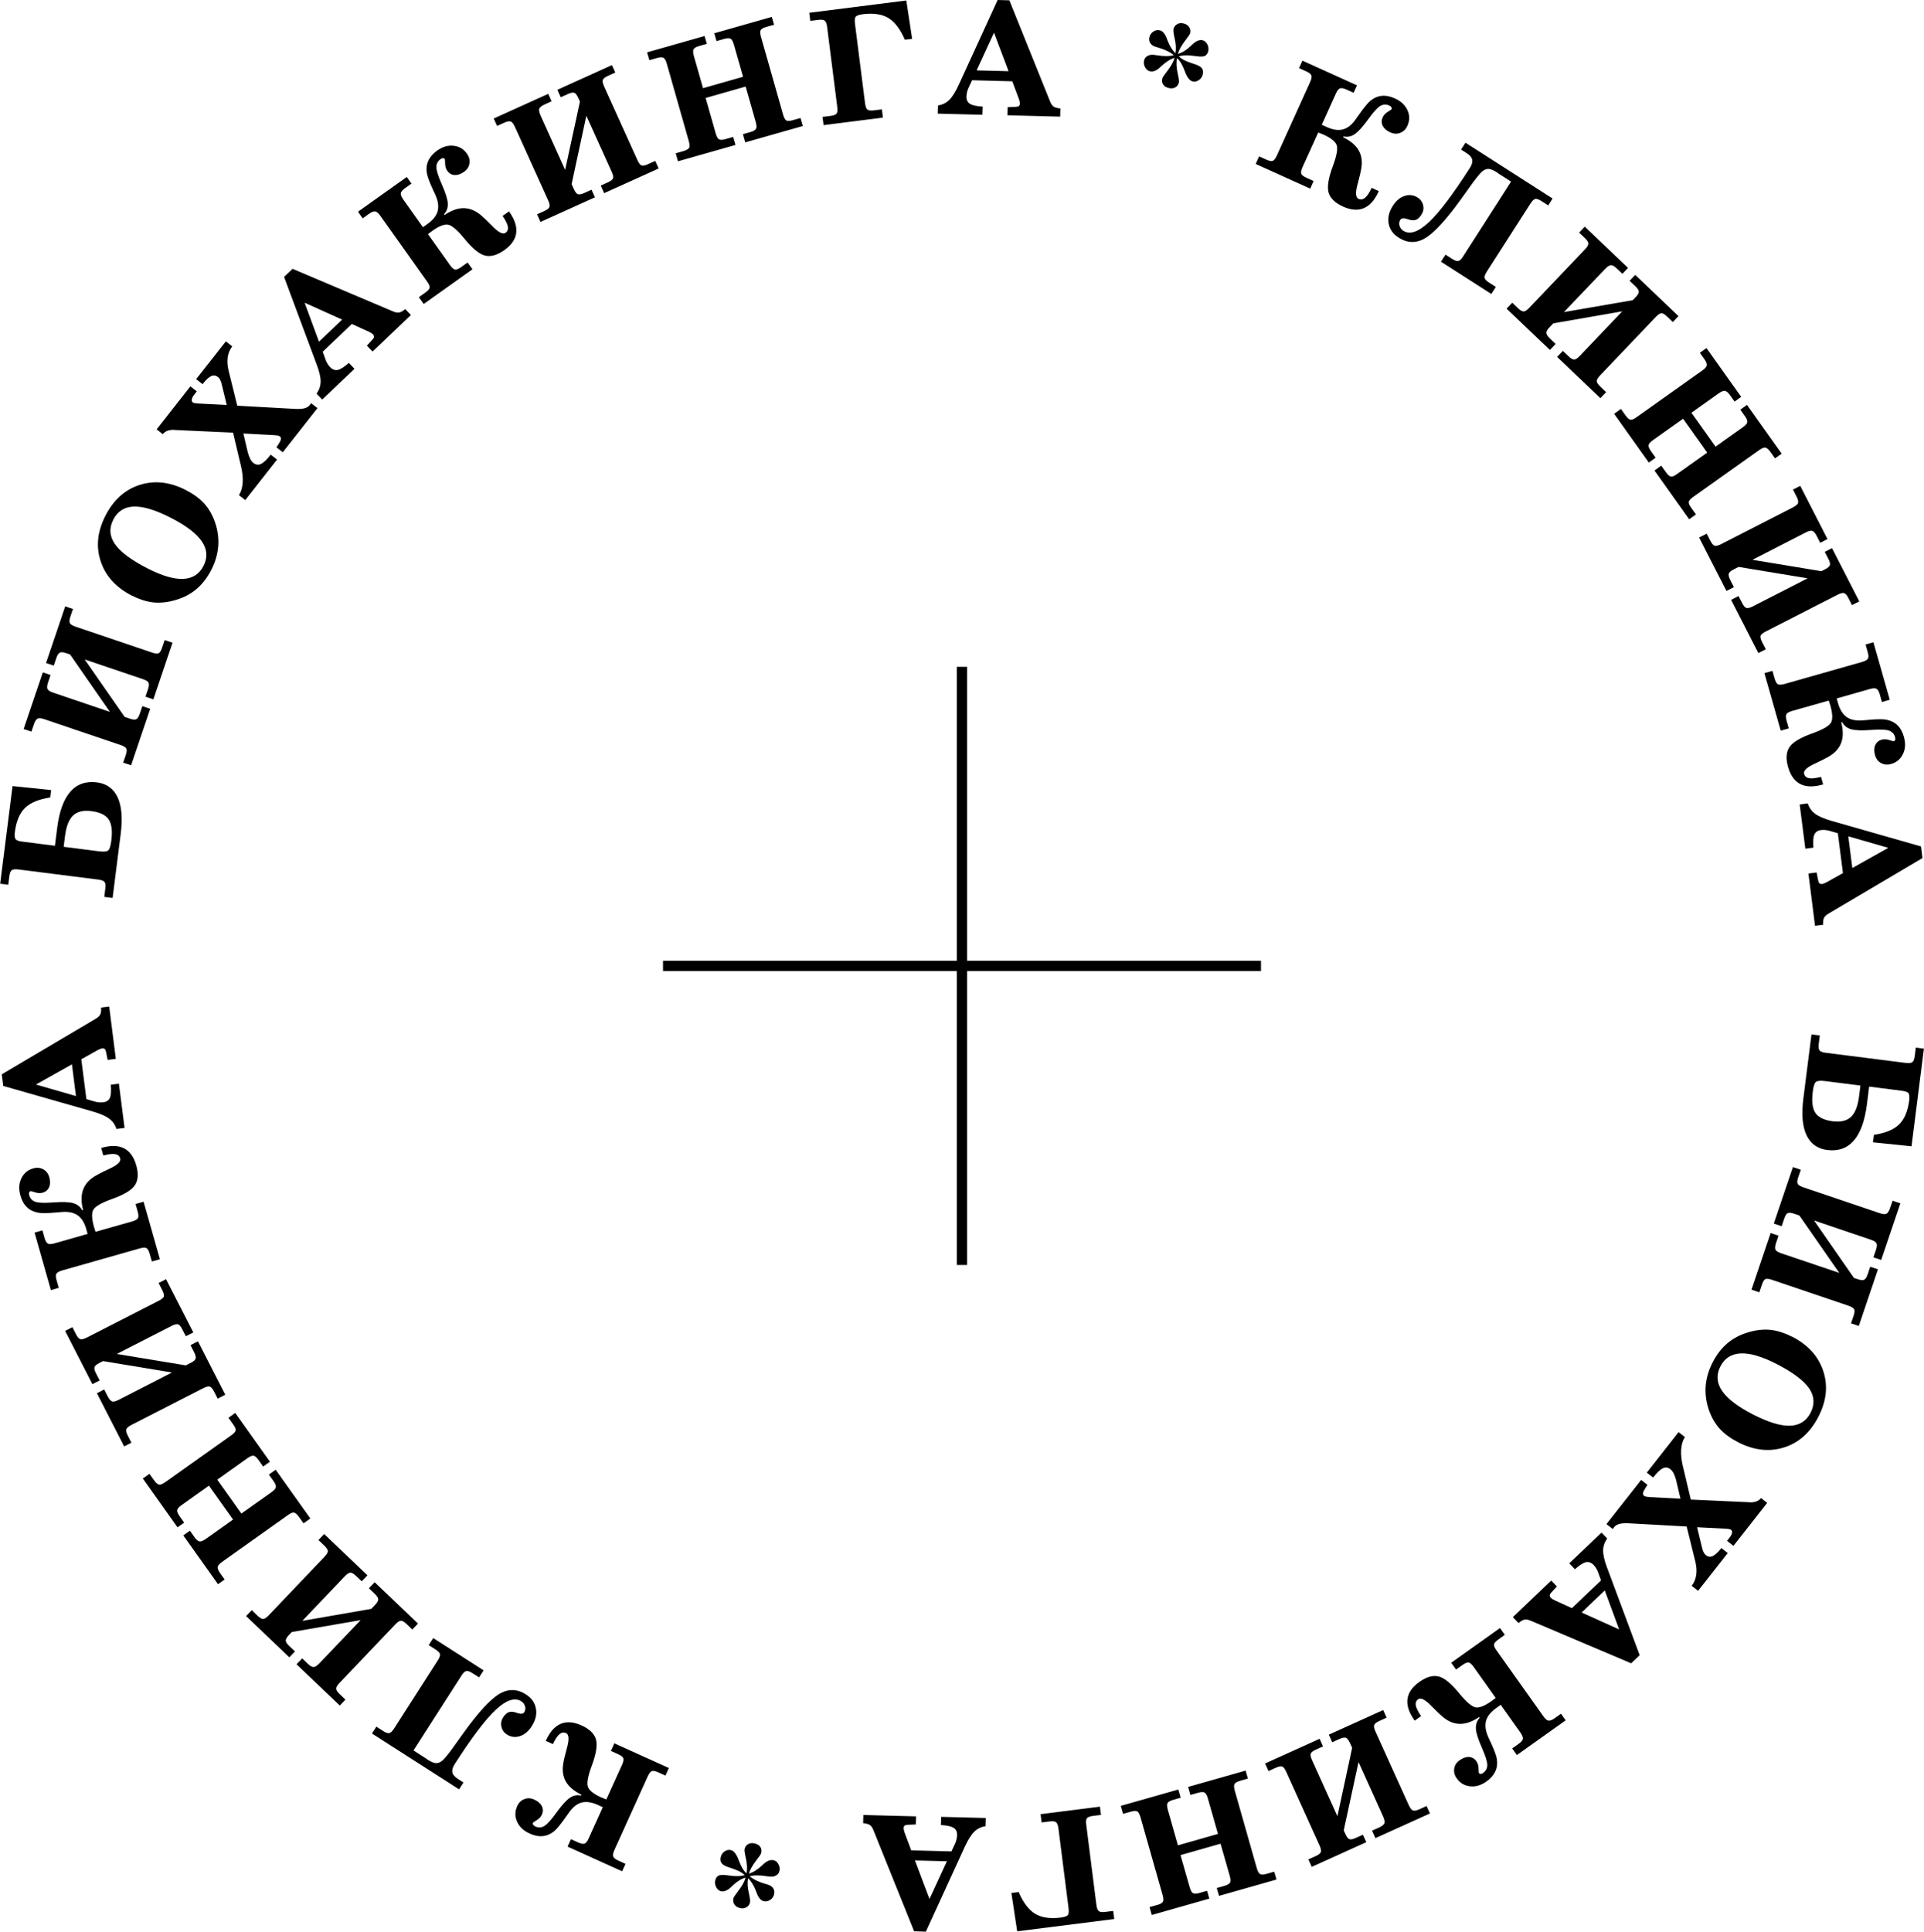 <?xml version="1.0" encoding="UTF-8"?> <!-- Creator: CorelDRAW 2020 (64-Bit) --> <svg xmlns="http://www.w3.org/2000/svg" xmlns:xlink="http://www.w3.org/1999/xlink" xmlns:xodm="http://www.corel.com/coreldraw/odm/2003" xml:space="preserve" width="66.156mm" height="66.414mm" style="shape-rendering:geometricPrecision; text-rendering:geometricPrecision; image-rendering:optimizeQuality; fill-rule:evenodd; clip-rule:evenodd" viewBox="0 0 237.87 238.8"> <defs> <style type="text/css"> <![CDATA[ .str0 {stroke:black;stroke-width:1.27;stroke-miterlimit:22.926} .fil1 {fill:black} .fil0 {fill:black;fill-rule:nonzero} ]]> </style> </defs> <g id="Слой_x0020_1">  <g id="_895415478512"> <path class="fil0" d="M74.49 223.38l-0.57 -0.26c-0.75,-0.34 -1.4,-0.44 -1.96,-0.31 -0.56,0.13 -1.07,0.51 -1.54,1.14 -0.13,0.17 -0.32,0.44 -0.56,0.79 -0.57,0.8 -1.01,1.34 -1.33,1.61 -0.44,0.36 -0.91,0.57 -1.42,0.62 -0.51,0.05 -1.05,-0.05 -1.63,-0.32 -0.75,-0.34 -1.26,-0.82 -1.55,-1.46 -0.29,-0.63 -0.28,-1.27 0.01,-1.92 0.19,-0.42 0.48,-0.72 0.88,-0.87 0.39,-0.16 0.81,-0.14 1.24,0.06 0.45,0.2 0.76,0.47 0.93,0.8 0.17,0.34 0.17,0.68 0.01,1.05 -0.12,0.27 -0.33,0.5 -0.63,0.68 -0.3,0.19 -0.46,0.29 -0.47,0.33 -0.04,0.09 -0.03,0.17 0.02,0.25 0.05,0.08 0.14,0.15 0.27,0.21 0.37,0.17 0.74,0.15 1.09,-0.05 0.36,-0.21 0.85,-0.74 1.48,-1.62 0.7,-0.97 1.27,-1.59 1.7,-1.88 0.43,-0.29 0.89,-0.38 1.38,-0.27l0.05 -0.1c-0.91,-0.45 -1.55,-0.98 -1.91,-1.6 -0.37,-0.62 -0.48,-1.36 -0.35,-2.22 0.08,-0.48 0.23,-1.1 0.44,-1.88 0.32,-1.11 0.29,-1.75 -0.09,-1.92 -0.28,-0.13 -0.55,-0.08 -0.81,0.13 -0.26,0.22 -0.53,0.63 -0.81,1.23l-0.88 -0.4 0.02 -0.05c0.48,-1.06 1.09,-1.75 1.83,-2.06 0.74,-0.31 1.59,-0.24 2.57,0.2 0.99,0.45 1.58,1.03 1.78,1.73 0.2,0.71 0.02,1.81 -0.54,3.3 -0.49,1.32 -0.63,2.2 -0.43,2.63 0.2,0.43 0.74,0.84 1.63,1.24 0.05,0.02 0.14,0.06 0.28,0.11 0.14,0.06 0.25,0.1 0.34,0.14l1.94 -4.28c0.17,-0.39 0.23,-0.67 0.15,-0.83 -0.07,-0.17 -0.29,-0.33 -0.64,-0.49l-0.88 -0.4 0.42 -0.94 6.74 3.05 -0.42 0.94 -0.9 -0.41c-0.35,-0.16 -0.61,-0.21 -0.78,-0.15 -0.17,0.06 -0.34,0.28 -0.52,0.67l-4.1 9.06c-0.18,0.39 -0.23,0.67 -0.16,0.84 0.07,0.17 0.28,0.34 0.62,0.49l0.9 0.41 -0.42 0.92 -6.74 -3.05 0.42 -0.92 0.88 0.4c0.35,0.16 0.62,0.21 0.79,0.15 0.18,-0.06 0.36,-0.28 0.53,-0.68l1.73 -3.82zm-21.74 -5.93c0.5,0.32 0.88,0.49 1.16,0.5 0.27,0.01 0.55,-0.11 0.84,-0.37 0.3,-0.28 0.84,-0.95 1.59,-2.02 0.76,-1.07 1.34,-1.87 1.75,-2.41 1.59,-2.09 2.89,-3.39 3.9,-3.9 1.02,-0.51 2.03,-0.44 3.04,0.21 0.69,0.44 1.1,1.02 1.23,1.74 0.13,0.72 -0.04,1.45 -0.52,2.19 -0.4,0.63 -0.89,1.04 -1.46,1.22 -0.57,0.19 -1.11,0.12 -1.61,-0.2 -0.36,-0.23 -0.59,-0.56 -0.68,-0.97 -0.09,-0.41 -0.01,-0.8 0.23,-1.17 0.2,-0.31 0.41,-0.5 0.64,-0.6 0.23,-0.09 0.5,-0.1 0.83,-0 0.06,0.02 0.15,0.05 0.28,0.09 0.43,0.14 0.71,0.11 0.84,-0.09 0.14,-0.22 0.18,-0.46 0.11,-0.73 -0.07,-0.26 -0.22,-0.47 -0.45,-0.62 -0.82,-0.53 -1.87,-0.18 -3.17,1.03 -1.3,1.21 -2.99,3.45 -5.09,6.73 -0.25,0.39 -0.34,0.73 -0.28,1.01 0.06,0.29 0.29,0.56 0.67,0.8l0.7 0.45 -0.54 0.85 -10.77 -6.9 0.54 -0.85 0.84 0.54c0.32,0.21 0.57,0.29 0.75,0.26 0.18,-0.03 0.38,-0.23 0.62,-0.6l5.37 -8.37c0.24,-0.37 0.33,-0.64 0.28,-0.81 -0.05,-0.17 -0.23,-0.36 -0.55,-0.56l-0.84 -0.54 0.56 -0.87 6.23 3.99 -0.56 0.87 -0.82 -0.52c-0.33,-0.21 -0.58,-0.3 -0.76,-0.26 -0.18,0.03 -0.39,0.22 -0.61,0.58l-5.92 9.23 1.67 1.07zm-1.07 -16.76l-0.71 0.74 -0.71 -0.68c-0.28,-0.27 -0.51,-0.4 -0.69,-0.4 -0.18,-0 -0.42,0.15 -0.71,0.46l-6.86 7.2c-0.3,0.31 -0.44,0.56 -0.43,0.74 0.01,0.19 0.15,0.41 0.43,0.67l0.71 0.68 -0.7 0.73 -5.35 -5.1 0.7 -0.73 0.7 0.67c0.28,0.27 0.51,0.4 0.7,0.4 0.19,0 0.43,-0.15 0.73,-0.46l5.1 -5.34 -8.51 1.47 -0.35 0.36c-0.28,0.29 -0.41,0.53 -0.4,0.71 0.01,0.18 0.16,0.4 0.43,0.66l0.71 0.67 -0.7 0.73 -5.35 -5.1 0.7 -0.73 0.72 0.69c0.28,0.26 0.5,0.4 0.68,0.4 0.18,0 0.42,-0.16 0.72,-0.47l6.86 -7.2c0.3,-0.32 0.45,-0.56 0.43,-0.74 -0.01,-0.17 -0.16,-0.39 -0.44,-0.66l-0.72 -0.69 0.71 -0.74 5.35 5.1 -0.71 0.74 -0.71 -0.67c-0.27,-0.26 -0.5,-0.39 -0.68,-0.4 -0.18,-0 -0.42,0.15 -0.71,0.46l-5.24 5.5 8.52 -1.48 0.47 -0.49c0.28,-0.29 0.41,-0.53 0.39,-0.71 -0.02,-0.18 -0.16,-0.41 -0.45,-0.68l-0.7 -0.67 0.71 -0.74 5.35 5.1zm-19.16 -19.42l-0.57 -0.8c-0.22,-0.31 -0.42,-0.48 -0.59,-0.52 -0.18,-0.04 -0.44,0.07 -0.78,0.31l-3.72 2.65 2.98 4.19 3.72 -2.64c0.35,-0.25 0.53,-0.46 0.55,-0.64 0.02,-0.18 -0.08,-0.43 -0.31,-0.75l-0.56 -0.79 0.84 -0.6 4.29 6.03 -0.84 0.6 -0.57 -0.8c-0.22,-0.31 -0.42,-0.49 -0.6,-0.53 -0.18,-0.04 -0.44,0.07 -0.78,0.32l-8.11 5.76c-0.35,0.25 -0.54,0.46 -0.56,0.65 -0.02,0.18 0.07,0.43 0.29,0.74l0.57 0.8 -0.82 0.58 -4.29 -6.03 0.82 -0.58 0.56 0.79c0.22,0.31 0.43,0.49 0.61,0.53 0.18,0.04 0.45,-0.06 0.8,-0.31l3.36 -2.39 -2.98 -4.19 -3.36 2.39c-0.35,0.25 -0.54,0.46 -0.56,0.64 -0.03,0.18 0.07,0.43 0.29,0.74l0.57 0.8 -0.82 0.58 -4.29 -6.03 0.82 -0.58 0.58 0.81c0.22,0.31 0.42,0.48 0.6,0.52 0.18,0.04 0.44,-0.07 0.8,-0.32l8.11 -5.76c0.36,-0.25 0.55,-0.47 0.56,-0.64 0.02,-0.17 -0.08,-0.42 -0.31,-0.73l-0.58 -0.81 0.84 -0.6 4.29 6.03 -0.84 0.6zm-4.69 -8.85l-0.92 0.47 -0.45 -0.88c-0.18,-0.34 -0.35,-0.55 -0.52,-0.61 -0.17,-0.06 -0.44,0.01 -0.82,0.2l-8.85 4.53c-0.38,0.2 -0.6,0.38 -0.65,0.56 -0.05,0.18 0.01,0.44 0.18,0.77l0.45 0.88 -0.9 0.46 -3.37 -6.58 0.9 -0.46 0.44 0.86c0.18,0.34 0.35,0.55 0.53,0.61 0.18,0.07 0.45,0 0.84,-0.2l6.57 -3.37 -8.52 -1.41 -0.45 0.23c-0.36,0.18 -0.56,0.36 -0.61,0.53 -0.05,0.17 0.02,0.43 0.19,0.76l0.45 0.87 -0.9 0.46 -3.37 -6.58 0.9 -0.46 0.45 0.88c0.17,0.34 0.35,0.54 0.52,0.6 0.17,0.06 0.45,-0.01 0.84,-0.21l8.85 -4.53c0.39,-0.2 0.61,-0.38 0.65,-0.55 0.04,-0.17 -0.02,-0.43 -0.2,-0.77l-0.45 -0.88 0.92 -0.47 3.37 6.58 -0.92 0.47 -0.45 -0.87c-0.17,-0.34 -0.34,-0.54 -0.51,-0.6 -0.17,-0.06 -0.44,0.01 -0.82,0.2l-6.76 3.46 8.53 1.41 0.61 -0.31c0.36,-0.18 0.56,-0.36 0.61,-0.54 0.04,-0.18 -0.02,-0.44 -0.2,-0.79l-0.44 -0.86 0.92 -0.47 3.37 6.58zm-16.99 -19.86l-0.17 -0.6c-0.22,-0.79 -0.57,-1.36 -1.03,-1.7 -0.46,-0.34 -1.08,-0.49 -1.87,-0.45 -0.22,0.01 -0.54,0.04 -0.96,0.08 -0.98,0.09 -1.68,0.09 -2.09,0.02 -0.56,-0.11 -1.03,-0.33 -1.39,-0.68 -0.37,-0.35 -0.64,-0.83 -0.81,-1.45 -0.22,-0.79 -0.19,-1.5 0.12,-2.12 0.3,-0.63 0.79,-1.04 1.47,-1.23 0.45,-0.13 0.86,-0.09 1.23,0.11 0.37,0.2 0.62,0.53 0.75,0.98 0.13,0.47 0.13,0.88 -0.02,1.23 -0.15,0.34 -0.41,0.57 -0.8,0.68 -0.28,0.08 -0.59,0.07 -0.93,-0.04 -0.33,-0.11 -0.52,-0.16 -0.56,-0.15 -0.09,0.03 -0.15,0.09 -0.18,0.17 -0.03,0.09 -0.02,0.2 0.01,0.34 0.11,0.4 0.36,0.66 0.74,0.8 0.39,0.14 1.11,0.17 2.19,0.09 1.19,-0.09 2.03,-0.06 2.53,0.09 0.5,0.15 0.86,0.44 1.09,0.88l0.11 -0.03c-0.25,-0.98 -0.25,-1.81 -0.01,-2.49 0.24,-0.68 0.73,-1.25 1.47,-1.7 0.42,-0.25 0.99,-0.54 1.72,-0.88 1.06,-0.47 1.53,-0.91 1.41,-1.31 -0.08,-0.3 -0.29,-0.47 -0.63,-0.53 -0.33,-0.06 -0.82,0 -1.46,0.17l-0.26 -0.93 0.06 -0.02c1.12,-0.32 2.04,-0.3 2.76,0.06 0.71,0.36 1.22,1.06 1.51,2.09 0.3,1.05 0.24,1.87 -0.17,2.48 -0.41,0.61 -1.37,1.18 -2.87,1.71 -1.33,0.48 -2.09,0.94 -2.29,1.36 -0.2,0.43 -0.16,1.11 0.1,2.05 0.01,0.05 0.04,0.14 0.09,0.28 0.05,0.14 0.08,0.26 0.11,0.35l4.52 -1.28c0.41,-0.12 0.65,-0.26 0.73,-0.42 0.08,-0.16 0.07,-0.43 -0.04,-0.81l-0.26 -0.93 0.99 -0.28 2.02 7.11 -0.99 0.28 -0.27 -0.95c-0.11,-0.37 -0.24,-0.6 -0.39,-0.7 -0.15,-0.09 -0.44,-0.08 -0.84,0.03l-9.57 2.72c-0.41,0.12 -0.66,0.26 -0.75,0.42 -0.08,0.16 -0.08,0.43 0.03,0.79l0.27 0.95 -0.97 0.28 -2.02 -7.11 0.97 -0.28 0.26 0.93c0.1,0.37 0.24,0.6 0.4,0.7 0.16,0.1 0.45,0.09 0.86,-0.03l4.04 -1.15zm3.47 -21.67l-1 0.13 -0.19 -0.94c-0.03,-0.19 -0.08,-0.33 -0.16,-0.4 -0.08,-0.07 -0.19,-0.1 -0.35,-0.08 -0.06,0.01 -0.13,0.03 -0.21,0.06 -0.08,0.03 -0.19,0.08 -0.31,0.14l-2.04 1.14 0.63 4.93 1.07 0.31c0.15,0.05 0.32,0.07 0.51,0.09 0.18,0.02 0.35,0.01 0.5,-0.01 0.41,-0.05 0.69,-0.24 0.83,-0.56 0.14,-0.32 0.17,-0.86 0.11,-1.61l1 -0.13 0.7 5.47 -1 0.13c-0.17,-0.53 -0.46,-0.95 -0.89,-1.27 -0.42,-0.32 -1.09,-0.61 -2.01,-0.88l-11.1 -3.17 -0.18 -1.44 11.62 -6.87c0.29,-0.17 0.47,-0.35 0.56,-0.54 0.09,-0.19 0.12,-0.47 0.1,-0.84l1 -0.13 0.82 6.48zm-9.85 3.18l4.93 1.42 -0.5 -3.92 -4.44 2.49zm3.41 -29.39l4.34 0.55c0.6,0.08 0.98,0.04 1.16,-0.1 0.18,-0.14 0.31,-0.55 0.39,-1.21 0.16,-1.22 0.04,-2.1 -0.34,-2.65 -0.38,-0.54 -1.1,-0.88 -2.15,-1.01 -0.97,-0.12 -1.71,0.06 -2.23,0.54 -0.51,0.48 -0.85,1.32 -1,2.53l-0.17 1.35zm6.04 6.32l-1.02 -0.13 0.13 -1.03c0.05,-0.39 0.02,-0.66 -0.09,-0.81 -0.11,-0.15 -0.37,-0.25 -0.78,-0.3l-9.86 -1.25c-0.42,-0.05 -0.7,-0.02 -0.85,0.1 -0.15,0.12 -0.24,0.37 -0.29,0.76l-0.13 1.03 -1 -0.13 1.53 -12.07 4.77 0.49 -0.12 0.92c-1.41,0.22 -2.45,0.64 -3.11,1.29 -0.66,0.64 -1.08,1.63 -1.25,2.95 -0.06,0.44 -0.03,0.74 0.07,0.89 0.1,0.16 0.37,0.26 0.81,0.32l4.07 0.52 0.28 -2.22c0.26,-2.03 0.8,-3.52 1.62,-4.46 0.82,-0.94 1.92,-1.33 3.28,-1.16 1.21,0.15 2.06,0.77 2.57,1.84 0.5,1.07 0.63,2.56 0.39,4.48l-1.01 7.98zm2.29 -16.4l-0.97 -0.33 0.32 -0.93c0.12,-0.36 0.15,-0.63 0.07,-0.79 -0.07,-0.17 -0.31,-0.31 -0.71,-0.45l-9.42 -3.19c-0.41,-0.14 -0.69,-0.16 -0.86,-0.07 -0.16,0.09 -0.31,0.31 -0.43,0.67l-0.32 0.93 -0.96 -0.32 2.37 -7 0.96 0.32 -0.31 0.92c-0.12,0.36 -0.15,0.63 -0.07,0.81 0.08,0.17 0.32,0.33 0.72,0.46l7 2.37 -4.93 -7.1 -0.47 -0.16c-0.38,-0.13 -0.65,-0.15 -0.81,-0.06 -0.16,0.09 -0.3,0.31 -0.42,0.67l-0.31 0.93 -0.96 -0.32 2.37 -7 0.96 0.32 -0.32 0.94c-0.12,0.36 -0.15,0.62 -0.07,0.79 0.07,0.17 0.32,0.32 0.73,0.46l9.42 3.19c0.41,0.14 0.7,0.17 0.85,0.08 0.15,-0.08 0.29,-0.31 0.41,-0.68l0.32 -0.94 0.97 0.33 -2.37 7 -0.97 -0.33 0.31 -0.93c0.12,-0.36 0.14,-0.62 0.07,-0.79 -0.07,-0.17 -0.31,-0.31 -0.71,-0.45l-7.19 -2.43 4.94 7.1 0.65 0.22c0.38,0.13 0.65,0.15 0.81,0.06 0.16,-0.09 0.3,-0.32 0.42,-0.69l0.31 -0.92 0.97 0.33 -2.37 7zm-2.19 -30.37c-0.54,1.05 -0.47,2.06 0.2,3.03 0.68,0.97 2,1.96 3.98,2.98 1.81,0.93 3.29,1.37 4.45,1.32 1.16,-0.05 2,-0.59 2.52,-1.61 0.53,-1.03 0.46,-2.03 -0.2,-3.01 -0.66,-0.98 -1.93,-1.95 -3.8,-2.91 -1.91,-0.98 -3.44,-1.45 -4.61,-1.41 -1.16,0.04 -2.01,0.57 -2.55,1.62zm2.31 9.41c-1.98,-1.01 -3.27,-2.43 -3.87,-4.25 -0.61,-1.82 -0.41,-3.7 0.59,-5.65 1,-1.95 2.41,-3.22 4.24,-3.8 1.83,-0.58 3.71,-0.37 5.66,0.62 0.97,0.5 1.74,1.06 2.31,1.69 0.57,0.63 1.01,1.4 1.33,2.31 0.34,0.98 0.47,1.97 0.4,2.95 -0.08,0.99 -0.36,1.96 -0.85,2.92 -0.5,0.97 -1.11,1.77 -1.83,2.38 -0.72,0.61 -1.59,1.07 -2.6,1.36 -0.94,0.28 -1.84,0.38 -2.7,0.3 -0.86,-0.09 -1.75,-0.37 -2.67,-0.84zm13.77 -20.04l0.54 2.3c0.09,0.33 0.19,0.61 0.3,0.82 0.11,0.22 0.25,0.39 0.4,0.51 0.3,0.23 0.61,0.28 0.93,0.12 0.32,-0.15 0.73,-0.53 1.21,-1.15l0.78 0.61 -3.93 5.01 -0.78 -0.61c0.54,-0.86 0.62,-2.09 0.23,-3.7 -0.05,-0.17 -0.08,-0.31 -0.1,-0.4l-0.86 -3.63 -7.26 -0.33 -0.03 -0.01c-0.63,-0.02 -1.1,0.15 -1.39,0.53l-0.76 -0.6 4.17 -5.31 0.79 0.62 -0.3 0.38c-0.17,0.22 -0.28,0.41 -0.31,0.59 -0.04,0.17 0,0.3 0.11,0.39 0.04,0.03 0.1,0.06 0.2,0.08 0.09,0.02 0.2,0.04 0.34,0.05l3.66 0.19 -0.62 -2.56c-0.05,-0.22 -0.12,-0.4 -0.19,-0.54 -0.08,-0.15 -0.16,-0.26 -0.27,-0.34 -0.27,-0.22 -0.56,-0.26 -0.85,-0.12 -0.29,0.13 -0.65,0.46 -1.06,0.99l-0.79 -0.62 3.67 -4.67 0.79 0.62c-0.61,0.79 -0.75,1.82 -0.43,3.09 0.03,0.1 0.05,0.18 0.06,0.23l0.99 4.01 7.22 0.4c0.46,0.02 0.82,-0.01 1.1,-0.08 0.28,-0.08 0.49,-0.2 0.63,-0.38l0.19 -0.25 0.78 0.61 -4.29 5.46 -0.78 -0.61c0.3,-0.45 0.48,-0.76 0.53,-0.94 0.05,-0.18 0.01,-0.32 -0.11,-0.41 -0.06,-0.05 -0.15,-0.08 -0.25,-0.11 -0.11,-0.02 -0.3,-0.04 -0.59,-0.06l-3.67 -0.19zm15.97 -10.14l-0.7 -0.73 0.65 -0.71c0.14,-0.14 0.21,-0.26 0.23,-0.37 0.01,-0.1 -0.03,-0.21 -0.14,-0.33 -0.04,-0.04 -0.1,-0.08 -0.18,-0.14 -0.08,-0.05 -0.18,-0.1 -0.29,-0.16l-2.13 -0.97 -3.6 3.43 0.38 1.05c0.05,0.15 0.13,0.3 0.23,0.46 0.1,0.16 0.2,0.29 0.31,0.4 0.29,0.3 0.6,0.41 0.95,0.34 0.34,-0.08 0.8,-0.37 1.36,-0.87l0.7 0.73 -3.99 3.8 -0.7 -0.73c0.32,-0.45 0.49,-0.94 0.5,-1.47 0.01,-0.53 -0.15,-1.24 -0.49,-2.14l-4.03 -10.82 1.05 -1 12.43 5.27c0.31,0.13 0.56,0.17 0.76,0.13 0.2,-0.04 0.45,-0.18 0.74,-0.42l0.7 0.73 -4.72 4.5zm-8.4 -6.04l1.78 4.82 2.86 -2.73 -4.64 -2.09zm14.66 -9.36l0.51 -0.36c0.67,-0.48 1.09,-0.99 1.26,-1.54 0.16,-0.55 0.1,-1.19 -0.2,-1.91 -0.08,-0.2 -0.22,-0.5 -0.4,-0.88 -0.41,-0.89 -0.65,-1.55 -0.72,-1.96 -0.09,-0.57 -0.03,-1.08 0.18,-1.54 0.21,-0.46 0.57,-0.88 1.09,-1.25 0.67,-0.48 1.35,-0.68 2.04,-0.6 0.69,0.07 1.24,0.4 1.65,0.98 0.27,0.38 0.38,0.78 0.31,1.2 -0.06,0.42 -0.29,0.77 -0.67,1.04 -0.4,0.29 -0.79,0.42 -1.16,0.4 -0.37,-0.02 -0.68,-0.2 -0.91,-0.52 -0.17,-0.24 -0.26,-0.54 -0.27,-0.89 -0.01,-0.35 -0.02,-0.54 -0.05,-0.57 -0.05,-0.08 -0.13,-0.11 -0.22,-0.11 -0.09,0 -0.2,0.05 -0.31,0.13 -0.33,0.24 -0.5,0.56 -0.5,0.97 -0,0.41 0.21,1.11 0.65,2.09 0.48,1.09 0.74,1.9 0.76,2.41 0.03,0.52 -0.13,0.96 -0.47,1.33l0.07 0.09c0.84,-0.56 1.62,-0.84 2.34,-0.84 0.72,-0 1.42,0.27 2.1,0.82 0.37,0.31 0.84,0.75 1.4,1.33 0.8,0.84 1.37,1.13 1.7,0.9 0.25,-0.18 0.35,-0.44 0.29,-0.77 -0.06,-0.33 -0.28,-0.77 -0.65,-1.32l0.79 -0.56 0.03 0.05c0.68,0.95 0.96,1.82 0.86,2.62 -0.1,0.79 -0.59,1.5 -1.47,2.12 -0.89,0.63 -1.68,0.85 -2.4,0.67 -0.71,-0.18 -1.57,-0.89 -2.57,-2.13 -0.9,-1.09 -1.58,-1.65 -2.05,-1.7 -0.47,-0.04 -1.1,0.22 -1.89,0.78 -0.04,0.03 -0.12,0.09 -0.24,0.18 -0.12,0.09 -0.22,0.17 -0.29,0.22l2.72 3.83c0.25,0.35 0.46,0.53 0.64,0.55 0.18,0.02 0.43,-0.08 0.75,-0.31l0.79 -0.56 0.6 0.84 -6.03 4.29 -0.6 -0.84 0.8 -0.57c0.31,-0.22 0.49,-0.42 0.53,-0.6 0.04,-0.18 -0.07,-0.44 -0.32,-0.78l-5.76 -8.1c-0.25,-0.35 -0.47,-0.54 -0.65,-0.56 -0.18,-0.02 -0.43,0.07 -0.74,0.29l-0.8 0.57 -0.58 -0.82 6.03 -4.29 0.58 0.82 -0.79 0.56c-0.31,0.22 -0.49,0.43 -0.53,0.61 -0.04,0.18 0.07,0.45 0.31,0.8l2.43 3.42zm14.5 -0.63l-0.42 -0.94 0.9 -0.41c0.35,-0.16 0.56,-0.32 0.63,-0.49 0.07,-0.17 0.02,-0.44 -0.16,-0.83l-4.1 -9.06c-0.18,-0.39 -0.35,-0.62 -0.53,-0.68 -0.18,-0.06 -0.44,-0.01 -0.78,0.14l-0.9 0.41 -0.42 -0.92 6.74 -3.05 0.42 0.92 -0.88 0.4c-0.35,0.16 -0.56,0.33 -0.64,0.5 -0.07,0.17 -0.02,0.45 0.15,0.85l3.04 6.73 1.83 -8.44 -0.21 -0.46c-0.17,-0.37 -0.33,-0.58 -0.5,-0.63 -0.17,-0.05 -0.43,-0.01 -0.77,0.15l-0.89 0.4 -0.42 -0.92 6.74 -3.05 0.42 0.92 -0.91 0.41c-0.35,0.16 -0.56,0.32 -0.63,0.49 -0.07,0.17 -0.01,0.45 0.17,0.85l4.1 9.06c0.18,0.4 0.35,0.62 0.52,0.68 0.17,0.05 0.43,-0 0.78,-0.16l0.91 -0.41 0.42 0.94 -6.74 3.05 -0.42 -0.94 0.89 -0.4c0.34,-0.16 0.55,-0.32 0.62,-0.48 0.07,-0.17 0.02,-0.44 -0.16,-0.83l-3.13 -6.92 -1.82 8.45 0.28 0.62c0.17,0.37 0.34,0.58 0.51,0.63 0.17,0.05 0.44,0 0.79,-0.16l0.88 -0.4 0.42 0.94 -6.74 3.05zm25.02 -10.84l0.94 -0.27c0.36,-0.1 0.59,-0.23 0.69,-0.39 0.09,-0.15 0.08,-0.44 -0.03,-0.84l-1.25 -4.39 -4.95 1.41 1.25 4.39c0.12,0.41 0.26,0.65 0.42,0.73 0.16,0.08 0.43,0.07 0.81,-0.04l0.93 -0.26 0.28 0.99 -7.11 2.02 -0.28 -0.99 0.95 -0.27c0.37,-0.11 0.6,-0.24 0.7,-0.39 0.09,-0.15 0.08,-0.44 -0.03,-0.84l-2.72 -9.57c-0.12,-0.41 -0.26,-0.66 -0.42,-0.74 -0.16,-0.08 -0.43,-0.08 -0.79,0.03l-0.95 0.27 -0.28 -0.97 7.11 -2.02 0.28 0.97 -0.93 0.26c-0.37,0.1 -0.6,0.24 -0.7,0.4 -0.1,0.16 -0.09,0.44 0.03,0.86l1.13 3.96 4.95 -1.41 -1.13 -3.96c-0.12,-0.41 -0.25,-0.66 -0.42,-0.75 -0.16,-0.08 -0.43,-0.08 -0.79,0.03l-0.94 0.27 -0.28 -0.97 7.11 -2.02 0.28 0.97 -0.96 0.27c-0.37,0.1 -0.6,0.23 -0.69,0.39 -0.09,0.15 -0.08,0.44 0.04,0.86l2.72 9.57c0.12,0.42 0.26,0.67 0.41,0.75 0.16,0.08 0.42,0.06 0.79,-0.04l0.96 -0.27 0.28 0.99 -7.11 2.02 -0.28 -0.99zm15.11 -3.82c0.05,0.42 0.16,0.68 0.31,0.79 0.15,0.1 0.42,0.13 0.81,0.08l0.96 -0.12 0.13 1.02 -7.34 0.93 -0.13 -1.02 0.98 -0.12c0.38,-0.05 0.63,-0.14 0.75,-0.28 0.12,-0.14 0.15,-0.42 0.09,-0.84l-1.25 -9.86c-0.05,-0.43 -0.16,-0.69 -0.31,-0.8 -0.15,-0.11 -0.41,-0.14 -0.79,-0.09l-0.98 0.12 -0.13 -1 12 -1.52 0.72 4.74 -0.9 0.11c-0.56,-1.3 -1.24,-2.2 -2.03,-2.68 -0.79,-0.48 -1.85,-0.64 -3.18,-0.47 -0.44,0.06 -0.72,0.15 -0.85,0.29 -0.13,0.14 -0.16,0.43 -0.11,0.86l1.25 9.86zm17.6 1.49l0.03 -1.01 0.96 -0.04c0.19,0 0.33,-0.03 0.42,-0.1 0.08,-0.07 0.13,-0.17 0.13,-0.33 0,-0.06 -0.01,-0.13 -0.03,-0.22 -0.02,-0.09 -0.05,-0.2 -0.09,-0.32l-0.82 -2.19 -4.97 -0.13 -0.47 1.01c-0.07,0.14 -0.12,0.31 -0.16,0.49 -0.04,0.18 -0.06,0.35 -0.07,0.5 -0.01,0.42 0.13,0.72 0.43,0.91 0.3,0.19 0.82,0.3 1.57,0.35l-0.03 1.01 -5.51 -0.14 0.03 -1.01c0.55,-0.09 1.01,-0.31 1.39,-0.69 0.38,-0.37 0.77,-0.99 1.17,-1.86l4.81 -10.49 1.45 0.04 5.04 12.52c0.12,0.31 0.28,0.52 0.45,0.63 0.18,0.11 0.45,0.19 0.82,0.22l-0.03 1.01 -6.53 -0.17zm-1.66 -10.22l-2.15 4.66 3.95 0.1 -1.8 -4.76zm22.43 2.56c0.09,-0.54 0.07,-1.13 -0.08,-1.78 -0.15,-0.65 -0.2,-1.06 -0.16,-1.22 0.06,-0.27 0.21,-0.48 0.45,-0.61 0.23,-0.14 0.51,-0.17 0.81,-0.09 0.3,0.07 0.52,0.22 0.67,0.44 0.15,0.23 0.19,0.48 0.13,0.76 -0.03,0.12 -0.25,0.45 -0.65,0.97 -0.41,0.52 -0.7,1.05 -0.87,1.59 0.28,-0.08 0.56,-0.2 0.81,-0.36 0.26,-0.16 0.52,-0.36 0.79,-0.62 0.04,-0.04 0.09,-0.09 0.17,-0.17 0.48,-0.45 0.9,-0.62 1.27,-0.54 0.25,0.06 0.45,0.22 0.6,0.5 0.14,0.28 0.19,0.56 0.12,0.84 -0.07,0.3 -0.21,0.5 -0.42,0.6 -0.21,0.1 -0.6,0.11 -1.18,0.02 -0.47,-0.07 -0.85,-0.1 -1.17,-0.09 -0.31,0 -0.61,0.05 -0.89,0.12 0.2,0.18 0.43,0.34 0.69,0.48 0.26,0.13 0.65,0.28 1.17,0.45 0.5,0.15 0.83,0.32 0.99,0.52 0.16,0.2 0.21,0.46 0.13,0.79 -0.07,0.3 -0.23,0.53 -0.48,0.7 -0.25,0.17 -0.51,0.23 -0.78,0.16 -0.35,-0.08 -0.67,-0.48 -0.94,-1.19l-0.02 -0.07c-0.16,-0.4 -0.31,-0.74 -0.46,-0.99 -0.15,-0.25 -0.32,-0.46 -0.51,-0.63 -0.1,0.54 -0.07,1.14 0.07,1.8 0.15,0.66 0.21,1.06 0.17,1.21 -0.06,0.28 -0.21,0.48 -0.44,0.61 -0.23,0.13 -0.5,0.16 -0.81,0.08 -0.31,-0.07 -0.54,-0.21 -0.69,-0.42 -0.14,-0.21 -0.18,-0.47 -0.11,-0.76 0.03,-0.14 0.26,-0.48 0.67,-1 0.41,-0.53 0.7,-1.05 0.85,-1.56 -0.27,0.09 -0.54,0.21 -0.8,0.38 -0.26,0.16 -0.53,0.37 -0.8,0.62 -0.03,0.03 -0.08,0.07 -0.14,0.13 -0.47,0.46 -0.9,0.63 -1.31,0.54 -0.25,-0.06 -0.45,-0.22 -0.6,-0.5 -0.15,-0.27 -0.19,-0.55 -0.12,-0.83 0.06,-0.26 0.2,-0.45 0.43,-0.57 0.23,-0.13 0.52,-0.17 0.85,-0.12 0.05,0.01 0.12,0.02 0.22,0.03 0.92,0.15 1.64,0.15 2.17,0 -0.46,-0.39 -1.16,-0.73 -2.13,-1 -0.05,-0.02 -0.08,-0.03 -0.11,-0.03 -0.3,-0.09 -0.52,-0.24 -0.66,-0.45 -0.14,-0.21 -0.18,-0.45 -0.12,-0.72 0.07,-0.31 0.24,-0.55 0.49,-0.72 0.26,-0.17 0.53,-0.22 0.82,-0.15 0.34,0.08 0.62,0.42 0.85,1.02 0.04,0.11 0.07,0.18 0.08,0.23 0.16,0.39 0.31,0.7 0.47,0.95 0.16,0.25 0.33,0.46 0.53,0.65zm18.13 8.84l0.57 0.26c0.75,0.34 1.4,0.44 1.96,0.31 0.56,-0.13 1.07,-0.51 1.54,-1.14 0.13,-0.17 0.32,-0.44 0.56,-0.79 0.57,-0.8 1.01,-1.34 1.33,-1.61 0.44,-0.36 0.91,-0.57 1.42,-0.62 0.51,-0.05 1.05,0.05 1.63,0.32 0.75,0.34 1.26,0.82 1.55,1.46 0.29,0.63 0.28,1.27 -0.01,1.92 -0.19,0.42 -0.48,0.72 -0.88,0.87 -0.39,0.16 -0.81,0.14 -1.24,-0.06 -0.45,-0.2 -0.76,-0.47 -0.93,-0.8 -0.17,-0.34 -0.17,-0.68 -0.01,-1.05 0.12,-0.27 0.33,-0.5 0.63,-0.68 0.3,-0.19 0.46,-0.29 0.47,-0.33 0.04,-0.09 0.03,-0.17 -0.02,-0.25 -0.05,-0.08 -0.14,-0.15 -0.27,-0.21 -0.37,-0.17 -0.74,-0.15 -1.09,0.05 -0.35,0.2 -0.85,0.74 -1.48,1.62 -0.7,0.97 -1.27,1.59 -1.7,1.88 -0.43,0.29 -0.89,0.38 -1.38,0.27l-0.05 0.1c0.91,0.45 1.55,0.98 1.91,1.6 0.37,0.62 0.48,1.36 0.35,2.22 -0.08,0.48 -0.23,1.1 -0.44,1.88 -0.32,1.11 -0.29,1.75 0.09,1.92 0.28,0.13 0.55,0.08 0.81,-0.13 0.26,-0.22 0.53,-0.63 0.81,-1.23l0.88 0.4 -0.02 0.05c-0.48,1.06 -1.09,1.75 -1.83,2.06 -0.74,0.31 -1.59,0.24 -2.57,-0.2 -0.99,-0.45 -1.58,-1.03 -1.78,-1.73 -0.2,-0.71 -0.02,-1.81 0.54,-3.3 0.49,-1.32 0.63,-2.2 0.43,-2.63 -0.2,-0.43 -0.74,-0.84 -1.63,-1.24 -0.05,-0.02 -0.14,-0.06 -0.28,-0.11 -0.14,-0.06 -0.25,-0.1 -0.34,-0.14l-1.94 4.28c-0.17,0.39 -0.23,0.66 -0.15,0.83 0.07,0.17 0.29,0.33 0.64,0.49l0.88 0.4 -0.42 0.94 -6.74 -3.05 0.42 -0.94 0.9 0.41c0.35,0.16 0.61,0.21 0.78,0.15 0.17,-0.06 0.34,-0.28 0.52,-0.67l4.1 -9.06c0.18,-0.39 0.23,-0.67 0.16,-0.84 -0.07,-0.17 -0.28,-0.34 -0.62,-0.49l-0.9 -0.41 0.42 -0.92 6.74 3.05 -0.42 0.92 -0.88 -0.4c-0.35,-0.16 -0.62,-0.21 -0.79,-0.15 -0.18,0.06 -0.36,0.28 -0.53,0.68l-1.73 3.82zm21.74 5.94c-0.5,-0.32 -0.88,-0.49 -1.16,-0.5 -0.27,-0.01 -0.55,0.11 -0.84,0.37 -0.3,0.28 -0.84,0.95 -1.59,2.02 -0.76,1.07 -1.34,1.87 -1.75,2.41 -1.59,2.09 -2.89,3.39 -3.9,3.9 -1.02,0.51 -2.03,0.44 -3.04,-0.21 -0.69,-0.44 -1.1,-1.02 -1.23,-1.74 -0.13,-0.72 0.04,-1.45 0.52,-2.19 0.4,-0.63 0.89,-1.04 1.46,-1.22 0.57,-0.19 1.11,-0.12 1.61,0.2 0.36,0.23 0.59,0.56 0.68,0.97 0.09,0.41 0.01,0.8 -0.23,1.17 -0.2,0.31 -0.41,0.5 -0.64,0.6 -0.23,0.09 -0.5,0.1 -0.83,0 -0.06,-0.02 -0.15,-0.05 -0.28,-0.09 -0.43,-0.14 -0.71,-0.11 -0.84,0.09 -0.14,0.22 -0.18,0.46 -0.11,0.73 0.07,0.26 0.22,0.47 0.45,0.62 0.82,0.53 1.87,0.18 3.17,-1.03 1.3,-1.21 2.99,-3.45 5.09,-6.73 0.25,-0.39 0.34,-0.73 0.28,-1.01 -0.06,-0.29 -0.29,-0.56 -0.67,-0.8l-0.7 -0.45 0.54 -0.85 10.77 6.9 -0.54 0.85 -0.84 -0.54c-0.32,-0.21 -0.57,-0.29 -0.75,-0.26 -0.18,0.03 -0.38,0.23 -0.62,0.6l-5.37 8.37c-0.24,0.37 -0.33,0.64 -0.28,0.81 0.05,0.17 0.23,0.36 0.55,0.56l0.84 0.54 -0.56 0.87 -6.23 -3.99 0.56 -0.87 0.82 0.52c0.33,0.21 0.58,0.3 0.76,0.26 0.18,-0.03 0.39,-0.22 0.61,-0.58l5.92 -9.23 -1.67 -1.07z"></path> <path class="fil0" d="M186.26 38.16l0.71 -0.74 0.71 0.68c0.28,0.27 0.51,0.4 0.69,0.4 0.18,0 0.42,-0.15 0.71,-0.46l6.86 -7.2c0.3,-0.31 0.44,-0.56 0.43,-0.74 -0.01,-0.19 -0.15,-0.41 -0.43,-0.67l-0.71 -0.68 0.7 -0.73 5.35 5.1 -0.7 0.73 -0.7 -0.67c-0.28,-0.27 -0.51,-0.4 -0.7,-0.4 -0.19,-0 -0.43,0.15 -0.73,0.46l-5.1 5.34 8.51 -1.47 0.35 -0.36c0.28,-0.29 0.41,-0.53 0.4,-0.71 -0.01,-0.18 -0.16,-0.4 -0.43,-0.66l-0.71 -0.67 0.7 -0.73 5.35 5.1 -0.7 0.73 -0.72 -0.69c-0.28,-0.26 -0.5,-0.4 -0.68,-0.4 -0.18,-0 -0.42,0.16 -0.72,0.47l-6.86 7.2c-0.3,0.32 -0.45,0.56 -0.43,0.74 0.01,0.17 0.16,0.39 0.44,0.66l0.72 0.69 -0.71 0.74 -5.35 -5.1 0.71 -0.74 0.71 0.67c0.27,0.26 0.5,0.39 0.68,0.4 0.18,0 0.42,-0.15 0.71,-0.46l5.24 -5.5 -8.52 1.48 -0.47 0.49c-0.28,0.29 -0.41,0.53 -0.39,0.71 0.02,0.18 0.16,0.41 0.45,0.68l0.7 0.67 -0.71 0.74 -5.35 -5.1zm19.15 19.43l0.57 0.8c0.22,0.31 0.42,0.48 0.59,0.52 0.18,0.04 0.44,-0.07 0.78,-0.32l3.72 -2.64 -2.98 -4.19 -3.72 2.64c-0.35,0.25 -0.53,0.46 -0.55,0.64 -0.02,0.18 0.08,0.43 0.31,0.75l0.56 0.79 -0.84 0.6 -4.29 -6.03 0.84 -0.6 0.57 0.8c0.22,0.31 0.42,0.49 0.6,0.53 0.18,0.04 0.44,-0.07 0.78,-0.32l8.11 -5.76c0.35,-0.25 0.54,-0.46 0.56,-0.65 0.02,-0.18 -0.07,-0.43 -0.29,-0.74l-0.57 -0.8 0.82 -0.58 4.29 6.03 -0.82 0.58 -0.56 -0.79c-0.22,-0.31 -0.43,-0.49 -0.61,-0.53 -0.18,-0.04 -0.45,0.06 -0.8,0.31l-3.36 2.39 2.98 4.19 3.36 -2.39c0.35,-0.25 0.54,-0.46 0.56,-0.64 0.03,-0.18 -0.07,-0.43 -0.29,-0.74l-0.57 -0.8 0.82 -0.59 4.29 6.03 -0.82 0.58 -0.58 -0.81c-0.22,-0.31 -0.42,-0.48 -0.6,-0.52 -0.18,-0.04 -0.44,0.07 -0.8,0.32l-8.11 5.76c-0.36,0.25 -0.55,0.47 -0.57,0.64 -0.02,0.17 0.08,0.42 0.31,0.73l0.58 0.81 -0.84 0.6 -4.29 -6.03 0.84 -0.6zm4.68 8.85l0.92 -0.47 0.45 0.88c0.18,0.34 0.35,0.55 0.52,0.61 0.17,0.06 0.44,-0.01 0.82,-0.2l8.85 -4.53c0.38,-0.2 0.6,-0.38 0.65,-0.56 0.05,-0.18 -0.01,-0.44 -0.18,-0.77l-0.45 -0.88 0.9 -0.46 3.37 6.58 -0.9 0.46 -0.44 -0.86c-0.18,-0.34 -0.35,-0.55 -0.53,-0.61 -0.18,-0.07 -0.45,0 -0.84,0.2l-6.57 3.37 8.52 1.41 0.45 -0.23c0.36,-0.18 0.56,-0.36 0.61,-0.53 0.05,-0.17 -0.02,-0.43 -0.19,-0.76l-0.45 -0.87 0.9 -0.46 3.37 6.58 -0.9 0.46 -0.45 -0.88c-0.17,-0.34 -0.35,-0.54 -0.52,-0.6 -0.17,-0.06 -0.45,0.01 -0.84,0.21l-8.85 4.53c-0.39,0.2 -0.61,0.38 -0.65,0.55 -0.04,0.17 0.02,0.43 0.2,0.77l0.45 0.88 -0.92 0.47 -3.37 -6.58 0.92 -0.47 0.45 0.87c0.17,0.34 0.34,0.54 0.51,0.6 0.17,0.06 0.44,-0.01 0.82,-0.2l6.76 -3.46 -8.53 -1.41 -0.61 0.31c-0.36,0.18 -0.56,0.36 -0.61,0.54 -0.04,0.18 0.02,0.44 0.2,0.79l0.44 0.86 -0.92 0.47 -3.37 -6.58zm16.98 19.87l0.17 0.6c0.22,0.79 0.57,1.36 1.03,1.7 0.46,0.34 1.08,0.49 1.87,0.45 0.22,-0.01 0.54,-0.04 0.96,-0.08 0.98,-0.09 1.68,-0.09 2.09,-0.02 0.56,0.11 1.03,0.33 1.39,0.68 0.37,0.35 0.64,0.83 0.81,1.45 0.22,0.79 0.19,1.5 -0.12,2.12 -0.3,0.63 -0.79,1.04 -1.47,1.23 -0.45,0.13 -0.86,0.09 -1.23,-0.11 -0.37,-0.2 -0.62,-0.53 -0.75,-0.98 -0.13,-0.47 -0.13,-0.88 0.02,-1.23 0.15,-0.34 0.41,-0.57 0.8,-0.68 0.28,-0.08 0.59,-0.07 0.93,0.04 0.33,0.11 0.52,0.16 0.56,0.15 0.09,-0.03 0.15,-0.09 0.18,-0.17 0.03,-0.09 0.02,-0.2 -0.01,-0.34 -0.11,-0.4 -0.36,-0.66 -0.74,-0.8 -0.39,-0.14 -1.11,-0.17 -2.19,-0.09 -1.19,0.09 -2.03,0.06 -2.53,-0.09 -0.5,-0.15 -0.86,-0.44 -1.09,-0.88l-0.11 0.03c0.25,0.98 0.25,1.81 0.01,2.49 -0.24,0.68 -0.73,1.25 -1.47,1.7 -0.42,0.25 -0.99,0.54 -1.72,0.88 -1.06,0.47 -1.53,0.91 -1.41,1.31 0.08,0.3 0.29,0.47 0.63,0.53 0.33,0.06 0.82,-0 1.46,-0.17l0.26 0.93 -0.06 0.02c-1.12,0.32 -2.04,0.3 -2.76,-0.06 -0.71,-0.36 -1.22,-1.06 -1.51,-2.09 -0.3,-1.05 -0.24,-1.87 0.17,-2.48 0.41,-0.61 1.37,-1.18 2.87,-1.71 1.33,-0.48 2.09,-0.94 2.29,-1.36 0.2,-0.43 0.16,-1.11 -0.1,-2.05 -0.01,-0.05 -0.04,-0.14 -0.09,-0.28 -0.05,-0.14 -0.08,-0.26 -0.11,-0.35l-4.52 1.28c-0.41,0.12 -0.65,0.26 -0.73,0.42 -0.08,0.16 -0.07,0.43 0.04,0.81l0.26 0.93 -0.99 0.28 -2.02 -7.11 0.99 -0.28 0.27 0.95c0.11,0.37 0.24,0.6 0.39,0.7 0.15,0.09 0.44,0.08 0.84,-0.03l9.57 -2.72c0.41,-0.12 0.66,-0.26 0.75,-0.42 0.08,-0.16 0.08,-0.43 -0.03,-0.79l-0.27 -0.95 0.97 -0.28 2.02 7.11 -0.97 0.28 -0.26 -0.93c-0.1,-0.37 -0.24,-0.6 -0.4,-0.7 -0.16,-0.1 -0.45,-0.09 -0.86,0.03l-4.04 1.15zm-3.48 21.67l1 -0.13 0.19 0.94c0.03,0.19 0.08,0.33 0.16,0.4 0.08,0.07 0.19,0.1 0.35,0.08 0.06,-0.01 0.13,-0.03 0.21,-0.06 0.08,-0.03 0.19,-0.08 0.31,-0.14l2.04 -1.14 -0.63 -4.93 -1.07 -0.31c-0.15,-0.05 -0.32,-0.07 -0.51,-0.09 -0.18,-0.02 -0.35,-0.01 -0.5,0.01 -0.41,0.05 -0.69,0.24 -0.83,0.56 -0.14,0.32 -0.17,0.86 -0.11,1.61l-1 0.13 -0.7 -5.47 1 -0.13c0.17,0.53 0.46,0.95 0.89,1.27 0.42,0.32 1.09,0.61 2.01,0.88l11.1 3.17 0.18 1.44 -11.62 6.87c-0.29,0.17 -0.47,0.35 -0.56,0.54 -0.09,0.19 -0.12,0.47 -0.1,0.84l-1 0.13 -0.82 -6.48zm9.85 -3.18l-4.93 -1.42 0.5 3.92 4.44 -2.49zm-3.43 29.39l-4.34 -0.55c-0.6,-0.08 -0.98,-0.04 -1.16,0.1 -0.18,0.14 -0.31,0.55 -0.39,1.21 -0.16,1.22 -0.04,2.1 0.34,2.65 0.38,0.54 1.1,0.88 2.15,1.01 0.97,0.12 1.71,-0.06 2.23,-0.54 0.51,-0.48 0.85,-1.32 1,-2.53l0.17 -1.35zm-6.04 -6.32l1.02 0.13 -0.13 1.03c-0.05,0.39 -0.02,0.66 0.09,0.81 0.11,0.15 0.37,0.25 0.78,0.3l9.86 1.25c0.42,0.05 0.7,0.02 0.85,-0.1 0.15,-0.12 0.24,-0.37 0.29,-0.76l0.13 -1.03 1 0.13 -1.53 12.07 -4.77 -0.49 0.12 -0.92c1.41,-0.22 2.45,-0.64 3.11,-1.29 0.66,-0.64 1.08,-1.63 1.25,-2.95 0.06,-0.44 0.03,-0.74 -0.07,-0.89 -0.1,-0.16 -0.37,-0.26 -0.81,-0.32l-4.07 -0.52 -0.28 2.22c-0.26,2.03 -0.8,3.52 -1.62,4.46 -0.82,0.94 -1.92,1.33 -3.28,1.16 -1.21,-0.15 -2.06,-0.77 -2.57,-1.84 -0.5,-1.07 -0.63,-2.56 -0.39,-4.48l1.01 -7.98zm-2.3 16.4l0.97 0.33 -0.32 0.93c-0.12,0.36 -0.15,0.63 -0.07,0.79 0.07,0.17 0.31,0.31 0.71,0.45l9.42 3.19c0.41,0.14 0.69,0.16 0.86,0.07 0.16,-0.09 0.31,-0.31 0.43,-0.67l0.32 -0.93 0.96 0.32 -2.37 7 -0.96 -0.32 0.31 -0.92c0.12,-0.36 0.15,-0.63 0.07,-0.81 -0.08,-0.17 -0.32,-0.33 -0.72,-0.46l-7 -2.37 4.93 7.1 0.47 0.16c0.38,0.13 0.65,0.15 0.81,0.06 0.16,-0.09 0.3,-0.31 0.42,-0.67l0.31 -0.93 0.96 0.32 -2.37 7 -0.96 -0.32 0.32 -0.94c0.12,-0.36 0.15,-0.62 0.07,-0.79 -0.07,-0.17 -0.32,-0.32 -0.73,-0.46l-9.42 -3.19c-0.41,-0.14 -0.7,-0.17 -0.85,-0.08 -0.15,0.08 -0.29,0.31 -0.41,0.68l-0.32 0.94 -0.97 -0.33 2.37 -7 0.97 0.33 -0.31 0.93c-0.12,0.36 -0.14,0.62 -0.07,0.79 0.07,0.17 0.31,0.31 0.71,0.45l7.19 2.43 -4.94 -7.1 -0.65 -0.22c-0.38,-0.13 -0.65,-0.15 -0.81,-0.06 -0.16,0.09 -0.3,0.32 -0.42,0.69l-0.31 0.92 -0.97 -0.33 2.37 -7zm2.18 30.36c0.54,-1.05 0.47,-2.06 -0.2,-3.03 -0.68,-0.97 -2,-1.96 -3.98,-2.98 -1.81,-0.93 -3.29,-1.37 -4.45,-1.32 -1.16,0.05 -2,0.59 -2.52,1.61 -0.53,1.03 -0.46,2.03 0.2,3.01 0.66,0.98 1.93,1.95 3.8,2.91 1.91,0.98 3.44,1.45 4.61,1.41 1.16,-0.04 2.01,-0.57 2.55,-1.62zm-2.31 -9.41c1.98,1.01 3.27,2.43 3.87,4.25 0.61,1.82 0.41,3.7 -0.59,5.65 -1,1.95 -2.41,3.22 -4.24,3.8 -1.83,0.58 -3.71,0.37 -5.66,-0.62 -0.97,-0.5 -1.74,-1.06 -2.31,-1.69 -0.57,-0.63 -1.01,-1.4 -1.33,-2.31 -0.34,-0.98 -0.47,-1.97 -0.4,-2.95 0.08,-0.99 0.36,-1.96 0.85,-2.92 0.5,-0.97 1.11,-1.77 1.83,-2.38 0.72,-0.61 1.59,-1.07 2.6,-1.36 0.94,-0.28 1.84,-0.38 2.7,-0.3 0.86,0.09 1.75,0.37 2.67,0.84zm-13.78 20.03l-0.54 -2.3c-0.09,-0.33 -0.19,-0.61 -0.3,-0.82 -0.11,-0.22 -0.25,-0.39 -0.4,-0.51 -0.3,-0.23 -0.61,-0.28 -0.93,-0.12 -0.32,0.15 -0.73,0.53 -1.21,1.15l-0.78 -0.61 3.93 -5.01 0.78 0.61c-0.54,0.86 -0.62,2.09 -0.23,3.7 0.05,0.17 0.08,0.31 0.1,0.4l0.86 3.63 7.26 0.33 0.03 0.01c0.63,0.02 1.1,-0.15 1.39,-0.53l0.76 0.6 -4.17 5.31 -0.79 -0.62 0.3 -0.38c0.17,-0.22 0.28,-0.41 0.31,-0.59 0.04,-0.17 -0,-0.3 -0.11,-0.39 -0.04,-0.03 -0.1,-0.06 -0.2,-0.08 -0.09,-0.02 -0.2,-0.04 -0.34,-0.05l-3.66 -0.19 0.62 2.56c0.05,0.22 0.12,0.4 0.19,0.54 0.08,0.15 0.16,0.26 0.27,0.34 0.27,0.22 0.56,0.26 0.85,0.12 0.29,-0.13 0.65,-0.46 1.07,-0.99l0.79 0.62 -3.67 4.67 -0.79 -0.62c0.61,-0.79 0.75,-1.82 0.43,-3.09 -0.03,-0.1 -0.05,-0.18 -0.06,-0.23l-0.99 -4.01 -7.22 -0.4c-0.46,-0.02 -0.82,0.01 -1.1,0.08 -0.28,0.08 -0.49,0.2 -0.63,0.38l-0.19 0.25 -0.78 -0.61 4.29 -5.46 0.78 0.61c-0.3,0.45 -0.48,0.76 -0.53,0.94 -0.05,0.18 -0.01,0.32 0.11,0.41 0.06,0.05 0.15,0.08 0.25,0.11 0.11,0.02 0.3,0.04 0.59,0.06l3.67 0.19zm-15.98 10.13l0.7 0.73 -0.65 0.71c-0.14,0.14 -0.21,0.26 -0.23,0.37 -0.01,0.1 0.03,0.21 0.14,0.33 0.04,0.04 0.1,0.08 0.18,0.14 0.08,0.05 0.18,0.1 0.29,0.16l2.13 0.97 3.6 -3.43 -0.38 -1.05c-0.05,-0.15 -0.13,-0.3 -0.23,-0.46 -0.1,-0.16 -0.2,-0.29 -0.31,-0.4 -0.29,-0.3 -0.6,-0.41 -0.95,-0.34 -0.34,0.08 -0.8,0.37 -1.36,0.87l-0.7 -0.73 3.99 -3.8 0.7 0.73c-0.32,0.45 -0.49,0.94 -0.5,1.47 -0.01,0.53 0.15,1.24 0.49,2.14l4.03 10.82 -1.05 1 -12.43 -5.27c-0.31,-0.13 -0.56,-0.17 -0.76,-0.13 -0.2,0.04 -0.45,0.18 -0.74,0.42l-0.7 -0.73 4.72 -4.5zm8.4 6.04l-1.78 -4.82 -2.86 2.73 4.64 2.09zm-14.67 9.35l-0.51 0.36c-0.67,0.48 -1.09,0.99 -1.26,1.54 -0.16,0.55 -0.1,1.19 0.2,1.91 0.08,0.2 0.22,0.5 0.4,0.88 0.41,0.89 0.65,1.55 0.72,1.96 0.09,0.57 0.03,1.08 -0.18,1.54 -0.21,0.46 -0.57,0.88 -1.09,1.25 -0.67,0.48 -1.35,0.68 -2.04,0.6 -0.69,-0.07 -1.24,-0.4 -1.65,-0.98 -0.27,-0.38 -0.38,-0.78 -0.31,-1.2 0.06,-0.42 0.29,-0.77 0.67,-1.04 0.4,-0.28 0.79,-0.42 1.16,-0.4 0.37,0.02 0.68,0.2 0.91,0.52 0.17,0.24 0.26,0.54 0.27,0.89 0.01,0.35 0.02,0.54 0.05,0.57 0.05,0.08 0.13,0.11 0.22,0.11 0.09,-0 0.2,-0.05 0.31,-0.13 0.33,-0.24 0.5,-0.56 0.5,-0.97 0,-0.41 -0.22,-1.11 -0.65,-2.09 -0.48,-1.09 -0.74,-1.9 -0.76,-2.41 -0.03,-0.52 0.13,-0.96 0.47,-1.33l-0.07 -0.09c-0.84,0.56 -1.62,0.84 -2.34,0.84 -0.72,0 -1.42,-0.27 -2.1,-0.82 -0.37,-0.31 -0.84,-0.75 -1.4,-1.33 -0.8,-0.84 -1.37,-1.13 -1.7,-0.9 -0.25,0.18 -0.35,0.44 -0.29,0.77 0.06,0.33 0.28,0.77 0.65,1.32l-0.79 0.56 -0.03 -0.05c-0.68,-0.95 -0.96,-1.82 -0.86,-2.62 0.1,-0.79 0.59,-1.5 1.47,-2.12 0.89,-0.63 1.68,-0.85 2.4,-0.67 0.71,0.18 1.57,0.89 2.57,2.13 0.9,1.09 1.58,1.65 2.05,1.7 0.47,0.04 1.1,-0.22 1.89,-0.78 0.04,-0.03 0.12,-0.09 0.24,-0.18 0.12,-0.09 0.22,-0.17 0.29,-0.22l-2.72 -3.83c-0.25,-0.35 -0.46,-0.53 -0.64,-0.55 -0.18,-0.02 -0.43,0.08 -0.75,0.31l-0.79 0.56 -0.6 -0.84 6.03 -4.29 0.6 0.84 -0.8 0.57c-0.31,0.22 -0.49,0.42 -0.53,0.6 -0.04,0.18 0.07,0.44 0.32,0.78l5.76 8.1c0.25,0.35 0.47,0.54 0.65,0.56 0.18,0.02 0.43,-0.07 0.74,-0.29l0.8 -0.57 0.58 0.82 -6.03 4.29 -0.58 -0.82 0.79 -0.56c0.31,-0.22 0.49,-0.43 0.53,-0.61 0.04,-0.18 -0.07,-0.45 -0.31,-0.8l-2.43 -3.42zm-14.5 0.62l0.42 0.94 -0.9 0.41c-0.35,0.16 -0.56,0.32 -0.63,0.49 -0.07,0.17 -0.02,0.44 0.16,0.83l4.1 9.06c0.18,0.39 0.35,0.62 0.53,0.68 0.18,0.06 0.44,0.01 0.78,-0.14l0.9 -0.41 0.42 0.92 -6.74 3.05 -0.42 -0.92 0.88 -0.4c0.35,-0.16 0.56,-0.33 0.64,-0.5 0.07,-0.17 0.02,-0.45 -0.15,-0.85l-3.04 -6.73 -1.83 8.44 0.21 0.46c0.17,0.37 0.33,0.58 0.5,0.63 0.17,0.05 0.43,0.01 0.77,-0.15l0.89 -0.4 0.42 0.92 -6.74 3.05 -0.42 -0.92 0.91 -0.41c0.35,-0.16 0.56,-0.32 0.63,-0.49 0.07,-0.17 0.01,-0.45 -0.17,-0.85l-4.1 -9.06c-0.18,-0.4 -0.35,-0.62 -0.52,-0.68 -0.17,-0.05 -0.43,0 -0.78,0.16l-0.9 0.41 -0.42 -0.94 6.74 -3.05 0.42 0.94 -0.89 0.4c-0.35,0.16 -0.55,0.32 -0.62,0.48 -0.07,0.17 -0.02,0.44 0.16,0.83l3.13 6.92 1.82 -8.45 -0.28 -0.62c-0.17,-0.37 -0.34,-0.58 -0.51,-0.63 -0.17,-0.05 -0.44,-0 -0.79,0.16l-0.88 0.4 -0.42 -0.94 6.74 -3.05zm-25.03 10.83l-0.94 0.27c-0.36,0.1 -0.59,0.23 -0.69,0.39 -0.09,0.15 -0.08,0.44 0.03,0.84l1.25 4.39 4.95 -1.41 -1.25 -4.39c-0.12,-0.41 -0.26,-0.65 -0.42,-0.73 -0.16,-0.08 -0.43,-0.07 -0.81,0.04l-0.93 0.26 -0.28 -0.99 7.11 -2.02 0.28 0.99 -0.95 0.27c-0.37,0.11 -0.6,0.24 -0.7,0.39 -0.09,0.15 -0.08,0.44 0.03,0.84l2.72 9.57c0.12,0.41 0.26,0.66 0.42,0.74 0.16,0.08 0.43,0.08 0.79,-0.03l0.95 -0.27 0.28 0.97 -7.11 2.02 -0.28 -0.97 0.93 -0.26c0.37,-0.1 0.6,-0.24 0.7,-0.4 0.1,-0.16 0.09,-0.44 -0.03,-0.86l-1.13 -3.96 -4.95 1.41 1.13 3.96c0.12,0.41 0.25,0.66 0.42,0.75 0.16,0.08 0.43,0.08 0.79,-0.03l0.94 -0.27 0.28 0.97 -7.11 2.02 -0.28 -0.97 0.96 -0.27c0.37,-0.1 0.6,-0.23 0.69,-0.39 0.09,-0.15 0.08,-0.44 -0.04,-0.86l-2.72 -9.57c-0.12,-0.42 -0.26,-0.67 -0.41,-0.75 -0.16,-0.08 -0.42,-0.06 -0.79,0.04l-0.96 0.27 -0.28 -0.99 7.11 -2.02 0.28 0.99zm-15.12 3.81c-0.05,-0.42 -0.16,-0.68 -0.31,-0.79 -0.15,-0.1 -0.42,-0.13 -0.81,-0.08l-0.96 0.12 -0.13 -1.02 7.34 -0.93 0.13 1.02 -0.98 0.12c-0.38,0.05 -0.63,0.14 -0.75,0.28 -0.12,0.14 -0.15,0.42 -0.09,0.84l1.25 9.86c0.05,0.43 0.16,0.69 0.31,0.8 0.15,0.11 0.41,0.14 0.79,0.09l0.98 -0.12 0.13 1 -12 1.52 -0.72 -4.74 0.9 -0.11c0.56,1.3 1.24,2.2 2.03,2.68 0.79,0.48 1.85,0.64 3.18,0.47 0.44,-0.06 0.72,-0.15 0.85,-0.29 0.13,-0.14 0.16,-0.43 0.11,-0.86l-1.25 -9.86zm-17.6 -1.51l-0.03 1.01 -0.96 0.04c-0.19,-0 -0.33,0.03 -0.42,0.1 -0.08,0.07 -0.13,0.17 -0.13,0.33 -0,0.06 0.01,0.13 0.03,0.22 0.02,0.09 0.05,0.2 0.09,0.32l0.82 2.19 4.97 0.13 0.47 -1.01c0.07,-0.14 0.12,-0.31 0.16,-0.49 0.04,-0.18 0.06,-0.35 0.07,-0.5 0.01,-0.42 -0.13,-0.72 -0.43,-0.91 -0.3,-0.19 -0.82,-0.3 -1.57,-0.35l0.03 -1.01 5.51 0.14 -0.03 1.01c-0.55,0.09 -1.01,0.31 -1.39,0.69 -0.38,0.37 -0.77,0.99 -1.17,1.86l-4.81 10.49 -1.45 -0.04 -5.04 -12.52c-0.12,-0.31 -0.28,-0.52 -0.45,-0.63 -0.18,-0.11 -0.45,-0.19 -0.82,-0.22l0.03 -1.01 6.53 0.17zm1.66 10.22l2.15 -4.66 -3.95 -0.1 1.8 4.76zm-22.43 -2.58c-0.09,0.54 -0.07,1.13 0.08,1.78 0.15,0.65 0.2,1.06 0.16,1.22 -0.06,0.27 -0.21,0.48 -0.45,0.61 -0.23,0.14 -0.51,0.17 -0.81,0.09 -0.3,-0.07 -0.52,-0.22 -0.67,-0.44 -0.15,-0.23 -0.19,-0.48 -0.13,-0.76 0.03,-0.12 0.25,-0.45 0.65,-0.97 0.41,-0.52 0.7,-1.05 0.87,-1.59 -0.28,0.08 -0.56,0.2 -0.81,0.36 -0.26,0.16 -0.52,0.36 -0.79,0.62 -0.04,0.04 -0.09,0.09 -0.17,0.17 -0.48,0.45 -0.9,0.62 -1.27,0.54 -0.25,-0.06 -0.45,-0.22 -0.6,-0.5 -0.14,-0.28 -0.19,-0.56 -0.12,-0.84 0.07,-0.3 0.21,-0.5 0.42,-0.6 0.21,-0.1 0.6,-0.11 1.18,-0.02 0.47,0.07 0.85,0.1 1.17,0.09 0.31,-0 0.61,-0.05 0.89,-0.12 -0.2,-0.18 -0.43,-0.34 -0.69,-0.48 -0.26,-0.13 -0.65,-0.28 -1.17,-0.45 -0.5,-0.15 -0.83,-0.32 -0.99,-0.52 -0.16,-0.2 -0.21,-0.46 -0.13,-0.79 0.07,-0.3 0.23,-0.53 0.48,-0.7 0.25,-0.17 0.51,-0.23 0.78,-0.16 0.35,0.08 0.67,0.48 0.94,1.19l0.02 0.07c0.16,0.4 0.31,0.74 0.46,0.99 0.15,0.25 0.32,0.46 0.51,0.63 0.1,-0.54 0.07,-1.14 -0.07,-1.8 -0.15,-0.66 -0.21,-1.06 -0.17,-1.21 0.06,-0.28 0.21,-0.48 0.44,-0.61 0.23,-0.13 0.5,-0.16 0.81,-0.08 0.31,0.07 0.54,0.21 0.69,0.42 0.14,0.21 0.18,0.47 0.11,0.76 -0.03,0.14 -0.26,0.48 -0.67,1 -0.41,0.53 -0.7,1.05 -0.85,1.56 0.27,-0.09 0.54,-0.21 0.8,-0.38 0.26,-0.16 0.53,-0.37 0.8,-0.62 0.03,-0.03 0.08,-0.07 0.14,-0.13 0.47,-0.46 0.9,-0.63 1.31,-0.54 0.25,0.06 0.45,0.22 0.6,0.5 0.15,0.27 0.19,0.55 0.12,0.83 -0.06,0.26 -0.2,0.45 -0.43,0.57 -0.23,0.13 -0.52,0.17 -0.85,0.12 -0.05,-0.01 -0.12,-0.02 -0.22,-0.03 -0.92,-0.15 -1.64,-0.15 -2.17,-0 0.46,0.39 1.16,0.73 2.13,1 0.05,0.02 0.08,0.03 0.11,0.03 0.3,0.09 0.52,0.24 0.66,0.45 0.14,0.21 0.18,0.45 0.12,0.72 -0.07,0.31 -0.24,0.55 -0.49,0.72 -0.26,0.17 -0.53,0.22 -0.82,0.15 -0.34,-0.08 -0.62,-0.42 -0.85,-1.02 -0.04,-0.11 -0.07,-0.18 -0.08,-0.23 -0.16,-0.39 -0.31,-0.7 -0.47,-0.95 -0.16,-0.25 -0.33,-0.46 -0.53,-0.65z"></path> </g> <line class="fil1 str0" x1="81.97" y1="119.4" x2="155.9" y2="119.4"></line> <line class="fil1 str0" x1="118.93" y1="156.37" x2="118.93" y2="82.43"></line> </g> </svg> 